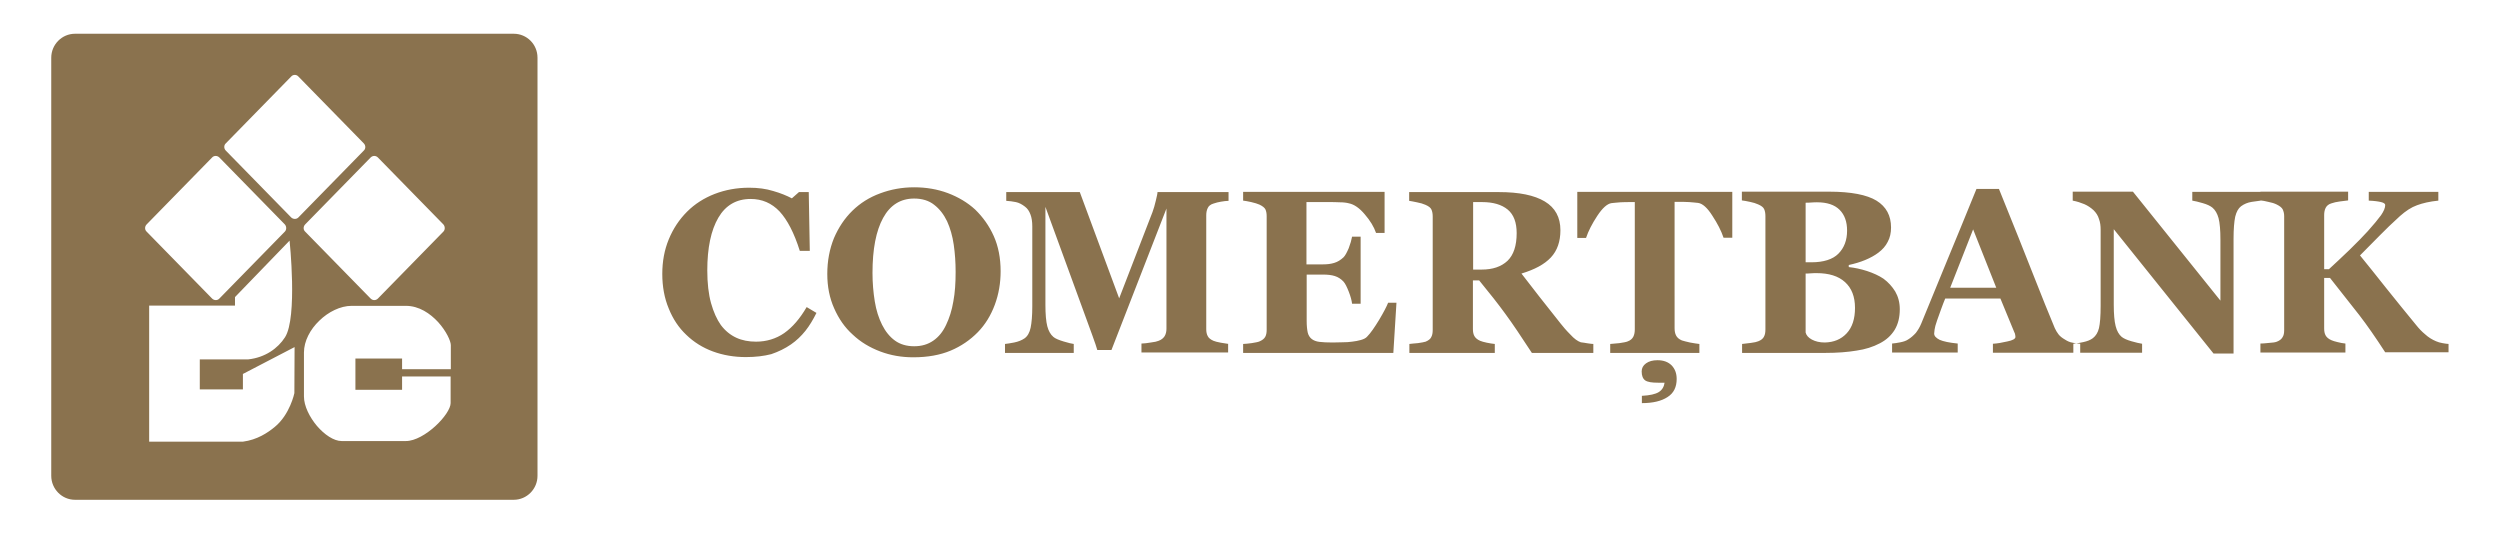 <?xml version="1.0" encoding="utf-8"?>
<!-- Generator: Adobe Illustrator 27.1.1, SVG Export Plug-In . SVG Version: 6.00 Build 0)  -->
<svg version="1.1" id="Layer_1" xmlns="http://www.w3.org/2000/svg" xmlns:xlink="http://www.w3.org/1999/xlink" x="0px" y="0px"
	 viewBox="0 0 1200 256" style="enable-background:new 0 0 1200 256;" xml:space="preserve">
<style type="text/css">
	.st0{fill:#8A724E;}
</style>
<path class="st0" d="M358,171.4c-5.6,0-10.9-0.9-15.8-2.7c-4.9-1.8-9.2-4.5-12.8-8c-3.6-3.4-6.4-7.6-8.4-12.6
	c-2.1-5-3.1-10.6-3.1-16.6c0-6,1-11.5,3.1-16.6c2.1-5.1,5-9.5,8.8-13.3c3.7-3.7,8.1-6.5,13.2-8.5c5.2-2,10.7-3,16.6-3
	c4.2,0,8.1,0.5,11.6,1.6c3.5,1,6.4,2.2,8.9,3.5l3.4-3h4.7l0.5,28.2h-4.8c-2.7-8.6-6-14.9-9.7-18.9c-3.8-4-8.4-6-13.9-6
	c-6.8,0-12,3-15.5,9c-3.5,6-5.3,14.4-5.3,25.3c0,6.1,0.6,11.4,1.8,15.7c1.2,4.3,2.8,7.8,4.7,10.5c2.1,2.8,4.6,4.8,7.4,6.1
	c2.8,1.3,6,1.9,9.5,1.9c5,0,9.6-1.4,13.5-4.1c4-2.8,7.6-7,10.8-12.5l4.7,2.8c-1.6,3.2-3.3,6.1-5.3,8.6c-2,2.5-4.3,4.7-6.9,6.5
	c-2.9,2-6,3.5-9.5,4.7C366.7,170.9,362.7,171.4,358,171.4 M457.6,144.7c0.8-4.2,1.1-8.9,1.1-14.2c0-4.5-0.3-8.8-0.9-13
	c-0.6-4.2-1.7-8-3.2-11.3c-1.6-3.3-3.6-5.9-6.2-7.9c-2.5-2-5.8-3-9.6-3c-6.5,0-11.5,3.1-14.9,9.3c-3.4,6.2-5.1,15-5.1,26.4
	c0,4.8,0.4,9.4,1.1,13.7c0.7,4.3,1.9,8,3.5,11.2c1.6,3.2,3.7,5.8,6.2,7.6c2.5,1.8,5.6,2.7,9.2,2.7c3.6,0,6.6-0.9,9.2-2.7
	c2.6-1.8,4.6-4.3,6.1-7.5C455.7,152.7,456.9,148.9,457.6,144.7 M477,113.3c2.2,4.9,3.3,10.6,3.3,16.9c0,5.6-0.9,11-2.8,16.1
	c-1.9,5.1-4.6,9.5-8.1,13.1c-3.7,3.8-8.1,6.8-13.1,8.9c-5,2.1-11,3.2-17.9,3.2c-5.6,0-10.9-0.9-15.9-2.8c-5-1.9-9.4-4.5-13.2-8.1
	c-3.8-3.4-6.7-7.6-8.9-12.6c-2.2-4.9-3.3-10.4-3.3-16.5c0-6.3,1.1-12,3.2-17.2c2.2-5.1,5.1-9.5,8.9-13.2c3.7-3.6,8.1-6.4,13.3-8.3
	c5.1-1.9,10.5-2.9,16.3-2.9c5.7,0,11.1,0.9,16.2,2.8c5,1.9,9.4,4.5,13.1,7.9C471.8,104.2,474.8,108.4,477,113.3 M589.8,165.1
	c-0.9-0.1-2.2-0.3-3.8-0.6c-1.6-0.3-2.8-0.6-3.5-0.9c-1.4-0.6-2.4-1.4-2.8-2.3c-0.5-0.9-0.7-2-0.7-3.3v-54.7c0-1.2,0.2-2.4,0.7-3.4
	c0.4-1,1.4-1.8,2.8-2.2c1.1-0.4,2.4-0.7,3.6-0.9c1.3-0.2,2.5-0.4,3.6-0.4v-4.2h-34.1c0,0.7-0.3,2-0.8,4.1c-0.5,2.1-1,3.9-1.6,5.5
	l-16,41.4l-18.9-51H483v4.2c1.6,0.1,3.1,0.3,4.6,0.6c1.5,0.3,3,1.1,4.4,2.2c1.2,0.9,2,2.1,2.6,3.7c0.6,1.5,0.9,3.5,0.9,5.8v38.3
	c0,4.5-0.3,7.9-0.8,10.3c-0.5,2.4-1.5,4.1-2.9,5.1c-1.3,0.9-3,1.6-5,2c-2,0.4-3.5,0.6-4.4,0.7v4.3h33v-4.3c-0.9-0.1-2.6-0.5-4.9-1.2
	c-2.3-0.7-4-1.4-4.9-2.2c-1.3-1.1-2.3-2.8-2.9-5.1c-0.6-2.3-0.9-5.8-0.9-10.3v-47l19.4,53.1c0.8,2.1,1.8,5,3.1,8.5
	c1.3,3.6,2.1,5.9,2.4,7.1h6.8l26.4-67.9v57.7c0,1.4-0.3,2.6-0.9,3.6c-0.6,0.9-1.5,1.7-2.9,2.2c-0.7,0.3-1.9,0.6-3.7,0.8
	c-1.8,0.3-3.3,0.5-4.5,0.5v4.3h41.6V165.1z M664.8,92.1h-68.1v4.2c0.9,0.1,2.1,0.3,3.9,0.7c1.7,0.4,3,0.8,3.9,1.2
	c1.5,0.7,2.5,1.5,2.9,2.3c0.4,0.9,0.6,1.9,0.6,3.3v54.5c0,1.4-0.2,2.5-0.7,3.4c-0.5,0.9-1.4,1.6-2.8,2.2c-0.7,0.3-1.9,0.5-3.7,0.8
	c-1.7,0.2-3.1,0.4-4.1,0.4v4.3h72.1l1.5-24.1h-4c-0.7,1.8-2.1,4.5-4.3,8.2c-2.2,3.6-4.1,6.4-5.8,8.1c-0.6,0.7-1.6,1.2-3,1.6
	c-1.3,0.4-2.7,0.6-4.2,0.8c-1.3,0.2-2.9,0.3-4.7,0.3c-1.8,0-3.3,0.1-4.6,0.1c-2.7,0-4.8-0.1-6.4-0.3c-1.6-0.2-2.8-0.7-3.7-1.4
	c-0.9-0.7-1.6-1.8-1.9-3.1c-0.3-1.4-0.5-3.2-0.5-5.5v-22.3h7.9c2.2,0,4,0.2,5.6,0.7c1.6,0.5,3,1.4,4.2,2.7c0.8,0.9,1.6,2.5,2.5,4.8
	c0.9,2.3,1.4,4.2,1.6,5.8h4.1v-32.2H649c-0.3,1.6-0.8,3.4-1.6,5.5c-0.9,2.1-1.7,3.6-2.5,4.4c-1.4,1.3-2.8,2.2-4.5,2.7
	c-1.6,0.5-3.4,0.7-5.4,0.7h-7.9V97h11.1c1.3,0,2.9,0,4.8,0.1c1.9,0,3.4,0.2,4.5,0.5c2.5,0.5,5.1,2.3,7.6,5.3c2.6,3,4.4,6,5.4,8.9
	h4.1V92.1z M723.6,125.2c2.9-2.8,4.4-7.2,4.4-13.3c0-5.1-1.4-8.9-4.3-11.3c-2.9-2.4-7-3.6-12.3-3.6h-4.3v32.4h4.1
	C716.5,129.4,720.6,128,723.6,125.2 M762.1,164.8c1.3,0.2,2.2,0.3,2.7,0.3v4.3h-29.5c-5.1-7.8-9.3-14.1-12.7-18.7
	c-3.4-4.7-7.6-10-12.6-16.1h-3V158c0,1.3,0.2,2.4,0.7,3.3c0.5,0.9,1.4,1.7,2.8,2.3c0.7,0.3,1.8,0.6,3.2,0.9c1.5,0.3,2.7,0.5,3.8,0.6
	v4.3h-41v-4.3c1.1-0.1,2.4-0.3,4.1-0.4c1.7-0.2,2.9-0.5,3.7-0.7c1.4-0.6,2.3-1.3,2.7-2.2c0.5-0.9,0.7-2,0.7-3.4v-54.5
	c0-1.3-0.2-2.4-0.6-3.3c-0.4-0.9-1.3-1.6-2.9-2.3c-1.1-0.5-2.5-0.9-4.1-1.2c-1.6-0.3-2.8-0.6-3.7-0.7v-4.2h43.1c9.7,0,17,1.5,22,4.5
	c5,3,7.5,7.6,7.5,13.8c0,5.4-1.5,9.8-4.6,13.1c-3.1,3.3-7.8,5.8-14.1,7.7c2.5,3.2,5.3,6.9,8.6,11.1c3.3,4.2,6.7,8.5,10.2,12.9
	c1.1,1.4,2.6,3.2,4.6,5.2c1.9,2.1,3.6,3.3,5.1,3.8C759.8,164.4,760.8,164.6,762.1,164.8 M757.1,92.1v22.1h4.2
	c1.1-3.3,2.9-6.8,5.4-10.6c2.5-3.8,4.8-5.8,6.8-6.1c1.2-0.1,2.6-0.3,4.3-0.4c1.7-0.1,3.2-0.1,4.4-0.1h2.5v61.1
	c0,1.3-0.2,2.5-0.7,3.5c-0.5,1-1.4,1.8-2.8,2.3c-0.7,0.3-2,0.5-3.9,0.8c-1.9,0.2-3.4,0.3-4.4,0.4v4.3h42.8v-4.3
	c-1.2-0.1-2.7-0.4-4.5-0.7c-1.7-0.4-3-0.7-3.9-1c-1.4-0.6-2.3-1.4-2.8-2.4c-0.5-1-0.7-2.1-0.7-3.5V96.9h2.6c1.2,0,2.7,0,4.4,0.1
	c1.7,0.1,3.1,0.3,4.3,0.4c2.1,0.3,4.4,2.3,6.8,6.1c2.5,3.8,4.3,7.3,5.4,10.6h4.2V92.1H757.1z M795.6,172.9c-2.3,0-4.1,0.5-5.5,1.5
	c-1.4,1-2.1,2.3-2.1,3.9c0,2.1,0.6,3.5,1.7,4.3c1.2,0.8,3.2,1.1,6.2,1.1h3.1c-0.3,2-1.2,3.5-2.8,4.5c-1.6,1-4.3,1.6-8.1,1.8v3.5
	c5.3,0,9.4-1,12.3-2.9c3-1.9,4.4-4.8,4.4-8.7c0-2.7-0.8-4.8-2.4-6.5C800.8,173.8,798.6,172.9,795.6,172.9 M886.4,160
	c2.7-2.9,4-7,4-12.2c0-5.4-1.6-9.5-4.8-12.4c-3.2-2.9-7.7-4.3-13.7-4.3c-0.7,0-1.6,0-2.7,0.1c-1.2,0.1-2,0.1-2.5,0.1v28.3
	c0.3,1.3,1.3,2.5,3,3.4c1.7,0.9,3.7,1.4,6.2,1.4C880.2,164.3,883.7,162.9,886.4,160 M866.7,125.9h2.8c5.8,0,10.2-1.4,12.9-4.1
	c2.8-2.8,4.2-6.5,4.2-11.1c0-4.3-1.2-7.6-3.6-10c-2.4-2.4-6-3.6-10.8-3.6c-0.7,0-1.6,0-2.7,0.1c-1.1,0.1-2,0.1-2.8,0.1V125.9z
	 M909.7,139.9c1.4,2.4,2.2,5.3,2.2,8.5c0,3.9-0.8,7.2-2.5,10c-1.7,2.7-4,4.8-7.1,6.4c-3.2,1.7-7,2.9-11.2,3.5
	c-4.2,0.7-9.2,1.1-15,1.1h-39.9v-4.3c1.1-0.1,2.5-0.3,4.2-0.5c1.7-0.2,2.9-0.5,3.6-0.8c1.3-0.5,2.3-1.3,2.7-2.2
	c0.5-0.9,0.7-2,0.7-3.5v-54.4c0-1.3-0.2-2.4-0.6-3.3c-0.4-0.9-1.3-1.6-2.9-2.3c-1.1-0.5-2.4-0.9-3.9-1.2c-1.5-0.3-2.8-0.6-3.9-0.7
	v-4.2H878c10.5,0,18.1,1.5,22.7,4.3c4.7,2.9,7,7.2,7,12.9c0,2.6-0.5,4.9-1.6,6.9c-1,2-2.5,3.7-4.5,5.2c-1.7,1.3-3.9,2.5-6.3,3.5
	c-2.4,1-5.1,1.8-7.9,2.4v1c2.8,0.3,5.7,0.9,8.8,1.9c3,1,5.7,2.2,7.9,3.7C906.4,135.5,908.2,137.5,909.7,139.9 M958.2,138.1l-11.1-28
	l-11,28H958.2z M994.9,164.5c1.3,0.3,2.5,0.5,3.6,0.5v4.3h-41.9v-4.3c2-0.1,4.3-0.5,6.9-1.1c2.6-0.5,3.9-1.3,3.9-2.1
	c0-0.3,0-0.6-0.1-1c0-0.4-0.2-0.9-0.5-1.5l-6.6-16h-26.5c-0.6,1.5-1.3,3.2-2,5.2c-0.7,2-1.4,3.8-1.9,5.3c-0.7,2-1.1,3.5-1.2,4.4
	c-0.1,0.9-0.2,1.5-0.2,1.9c0,1.2,0.9,2.1,2.6,3c1.8,0.8,4.7,1.4,8.7,1.8v4.3h-31.5v-4.3c1.2-0.1,2.5-0.3,4-0.6
	c1.5-0.3,2.7-0.7,3.6-1.3c1.5-0.9,2.7-2,3.8-3.2c1-1.3,1.9-2.8,2.6-4.5c4.2-10.2,8.4-20.4,12.6-30.7c4.2-10.2,8.9-21.5,13.9-33.9
	h10.8c7.1,17.5,12.6,31.3,16.6,41.5c4,10.2,7.4,18.6,10.2,25.3c0.5,1.1,1.1,2.1,1.8,3c0.7,0.9,1.7,1.7,3.1,2.5
	C992.4,163.8,993.6,164.3,994.9,164.5 M1085.3,92.1h-33v4.2c1.3,0.2,2.9,0.6,5,1.2c2.1,0.6,3.6,1.3,4.7,2.2c1.3,1.1,2.3,2.8,2.9,5
	c0.6,2.3,0.9,5.7,0.9,10.4v29.2l-42-52.3h-28.9v4.3c2.1,0.4,3.9,1,5.6,1.7c1.6,0.7,3.1,1.7,4.4,2.9c1.2,1.2,2.1,2.5,2.6,4.2
	c0.6,1.6,0.8,3.3,0.8,5.1v36.6c0,5-0.3,8.6-0.8,10.7c-0.5,2.1-1.5,3.7-2.9,4.8c-1.2,0.9-2.7,1.5-4.6,1.9c-1.8,0.4-3.4,0.7-4.8,0.8
	v4.3h33v-4.3c-1.3-0.2-3-0.6-5.1-1.2c-2.1-0.6-3.7-1.3-4.7-2.1c-1.3-1.1-2.3-2.8-2.9-5.2c-0.6-2.3-0.9-5.8-0.9-10.3v-36.2l47.9,59.7
	h9.6v-55.2c0-4.6,0.3-8.1,0.8-10.5c0.6-2.4,1.5-4,2.8-5c1.5-1.1,3.2-1.8,5.1-2.1c1.9-0.3,3.3-0.5,4.3-0.6V92.1z M1175.4,165.1
	c-0.8,0-1.8-0.2-3-0.4c-1.2-0.2-2.2-0.5-3.1-0.9c-1.9-0.8-3.7-1.9-5.2-3.3c-1.6-1.3-3-2.8-4.2-4.3c-4.8-5.9-9.7-11.8-14.6-18
	c-4.9-6.1-9-11.4-12.5-15.6c3.9-4,7.2-7.3,9.7-9.8c2.5-2.6,5.7-5.6,9.5-9.1c2.7-2.4,5.4-4.2,8.2-5.2c2.7-1,6.1-1.8,10.2-2.2v-4.2
	H1137v4.2c2.7,0.1,4.7,0.4,5.9,0.7c1.3,0.3,2,0.8,2,1.4c0,1.4-0.7,3-2,4.9c-1.4,1.9-3.5,4.5-6.4,7.7c-2.1,2.3-5,5.3-8.7,8.9
	c-3.7,3.6-7.1,6.7-9.9,9.3h-2.3v-26c0-1.2,0.2-2.4,0.7-3.4c0.5-1,1.4-1.8,2.8-2.2c1.1-0.4,2.5-0.7,4-0.9c1.6-0.2,2.9-0.4,4-0.5v-4.2
	H1085v4.2c1,0.1,2.3,0.3,3.8,0.7c1.6,0.3,2.9,0.7,4.1,1.3c1.4,0.7,2.4,1.5,2.8,2.3c0.4,0.9,0.7,1.9,0.7,3.2v54.8
	c0,1.4-0.2,2.5-0.8,3.4c-0.5,0.9-1.4,1.6-2.7,2.1c-0.7,0.3-2,0.5-3.8,0.6c-1.8,0.2-3.2,0.3-4.1,0.3v4.3h40.8v-4.3
	c-1.3-0.1-2.5-0.4-3.8-0.7c-1.3-0.3-2.2-0.6-2.9-0.9c-1.4-0.6-2.3-1.4-2.8-2.3c-0.5-0.9-0.7-2-0.7-3.3v-24.3h2.8
	c5.7,7.2,10.4,13.2,14.1,17.9c3.7,4.8,7.8,10.7,12.4,17.8h30.4V165.1z M216.4,165.7V176v1.2h-1.2h-20.9H193l0-1.2v-3.9h-22.4v15H193
	v-5.2l0-1.2h1.2h20.9h1.2v1.2v11.6c0,2.6-3.1,7.2-7.4,11.1c-4.2,3.8-9.6,7.1-14.1,7.1h-30.8h0c-3.8,0-8.3-3.1-11.9-7.3
	c-3.5-4.2-6.2-9.5-6.2-14.1v-21.1c0-5.5,3-11.1,7.4-15.3c4.3-4.2,10.1-7.1,15.5-7.1v0h26h0v0c6.4,0,11.7,3.7,15.5,7.8
	C214.2,158.9,216.4,163.7,216.4,165.7L216.4,165.7z M146.5,107.7l31.4-32.1c1-1,2.5-1,3.5,0l31.4,32.1c0.9,1,0.9,2.6,0,3.5
	l-31.4,32.1c-1,1-2.5,1-3.5,0l-31.4-32.1C145.5,110.3,145.5,108.7,146.5,107.7 M139.8,104.4l-31.4-32.1c-1-1-1-2.6,0-3.5l31.4-32.1
	c0.9-1,2.5-1,3.4,0l31.4,32.1c1,1,1,2.6,0,3.5l-31.4,32.1C142.3,105.3,140.8,105.3,139.8,104.4 M141.3,188.7c0,0-2.1,10.3-9.5,16.3
	c-3.3,2.7-8.3,6.1-15.2,7l-43.8,0h-1.2v-1.3v-62.7v-1.3h1.2h40l0-4.1l26.2-27.1c0,0,3.9,36.9-2.2,46.4c-3.4,5.3-9.5,9.7-17.6,10.6
	l-23.3,0l0,14.4h20.7l0-7.4l24.8-12.9L141.3,188.7z M70.4,107.7l31.4-32.1c0.9-1,2.5-1,3.5,0l31.4,32.1c0.9,1,0.9,2.6,0,3.5
	l-31.4,32.1c-0.9,1-2.5,1-3.5,0l-31.4-32.1C69.4,110.3,69.4,108.7,70.4,107.7 M246.6,16.2H36c-6.3,0-11.4,5.2-11.4,11.5v200.7
	c0,6.3,5.1,11.5,11.4,11.5h210.6c6.3,0,11.4-5.2,11.4-11.5V27.7C258,21.3,252.9,16.2,246.6,16.2"/>
</svg>
